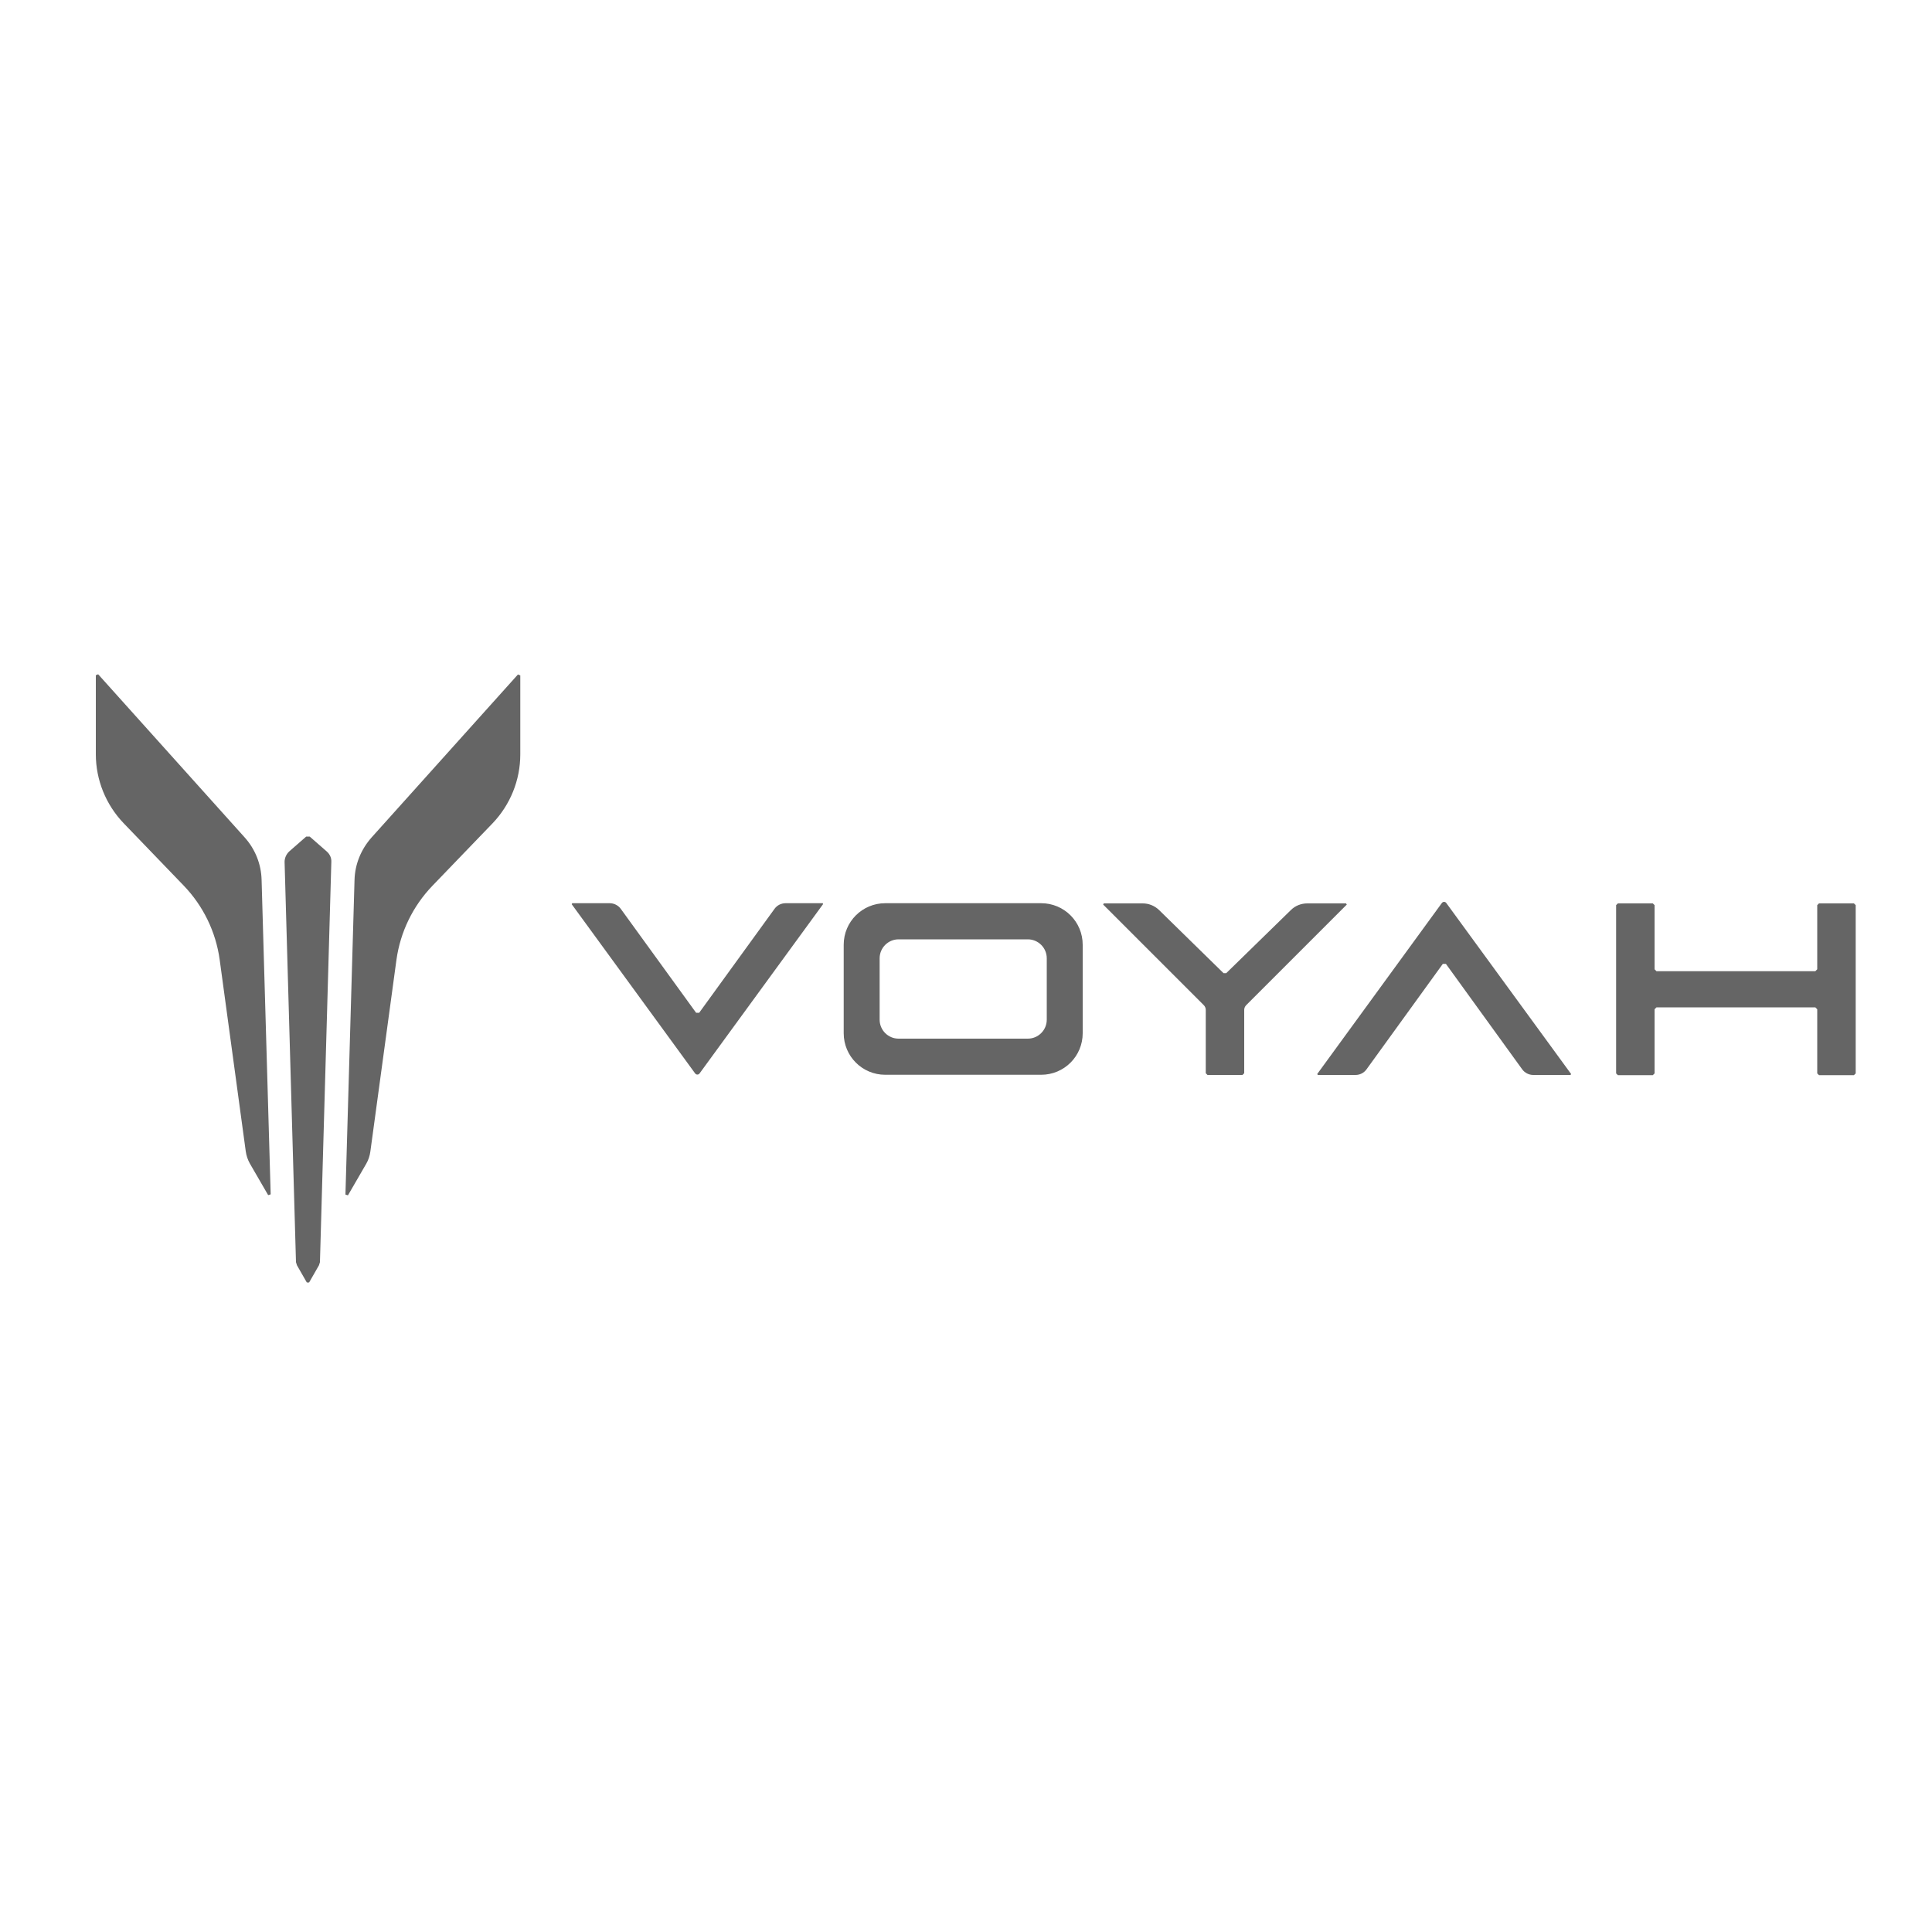 <?xml version="1.0" encoding="utf-8"?>
<!-- Generator: Adobe Illustrator 28.0.0, SVG Export Plug-In . SVG Version: 6.00 Build 0)  -->
<svg version="1.1" id="Layer_1" xmlns="http://www.w3.org/2000/svg" xmlns:xlink="http://www.w3.org/1999/xlink" x="0px" y="0px"
	 viewBox="0 0 100 100" style="enable-background:new 0 0 100 100;" xml:space="preserve">
<style type="text/css">
	.st0{fill:#656565;}
</style>
<g>
	<path class="st0" d="M14.73,44.61l0.59,20.72l0.05,0.16l0.51,0.89h0.12l0.51-0.89l0.05-0.16l0.59-20.72
		c0.01-0.21-0.08-0.4-0.24-0.54l-0.88-0.77h-0.18l-0.88,0.77C14.82,44.21,14.73,44.41,14.73,44.61 M18.35,45.55l-0.47,16.28
		l0.13,0.04l0.95-1.64c0.11-0.19,0.18-0.41,0.21-0.63l1.35-9.92c0.2-1.44,0.85-2.78,1.86-3.83l3.11-3.23
		c0.92-0.96,1.44-2.24,1.44-3.57v-4.09l-0.12-0.05l-7.58,8.44C18.69,43.96,18.37,44.73,18.35,45.55 M4.96,34.95v4.09
		c0,1.33,0.52,2.61,1.44,3.57l3.11,3.23c1.01,1.05,1.66,2.39,1.86,3.83l1.35,9.92c0.03,0.22,0.1,0.43,0.21,0.63l0.95,1.64l0.13-0.04
		l-0.47-16.28c-0.02-0.81-0.33-1.59-0.88-2.2l-7.58-8.44L4.96,34.95z"/>
	<path class="st0" d="M42.59,46.75h-1.93c-0.23,0-0.44,0.11-0.57,0.29l-3.9,5.38h-0.16l-3.9-5.38c-0.13-0.18-0.35-0.29-0.57-0.29
		h-1.94l-0.03,0.05l6.39,8.76c0.06,0.08,0.17,0.08,0.23,0l6.39-8.76L42.59,46.75z M54.18,52.78c0,0.54-0.44,0.98-0.98,0.98h-6.69
		c-0.54,0-0.98-0.44-0.98-0.98V49.6c0-0.54,0.44-0.98,0.98-0.98h6.69c0.54,0,0.98,0.44,0.98,0.98V52.78z M53.89,46.75h-8.07
		c-1.19,0-2.15,0.96-2.15,2.15v4.58c0,1.19,0.96,2.15,2.15,2.15h8.07c1.19,0,2.15-0.96,2.15-2.15V48.9
		C56.04,47.71,55.08,46.75,53.89,46.75 M69.67,46.76h-2.01c-0.31,0-0.62,0.12-0.84,0.34l-3.35,3.27h-0.14l-3.34-3.27
		c-0.23-0.22-0.53-0.34-0.84-0.34h-2.02l-0.03,0.06l5.21,5.21c0.06,0.06,0.1,0.15,0.1,0.24v3.28l0.09,0.09h1.81l0.09-0.09v-3.28
		c0-0.09,0.04-0.18,0.1-0.24l5.21-5.21L69.67,46.76z M95.96,46.76h-1.81l-0.09,0.09v3.32l-0.1,0.1h-8.22l-0.1-0.1v-3.32l-0.09-0.09
		h-1.81l-0.09,0.09v8.71l0.09,0.09h1.81l0.09-0.09v-3.32l0.1-0.1h8.22l0.1,0.1v3.32l0.09,0.09h1.81l0.09-0.09v-8.71L95.96,46.76z
		 M74.86,46.74c-0.06-0.08-0.17-0.08-0.23,0l-6.45,8.85l0.03,0.05h1.95c0.23,0,0.44-0.11,0.57-0.29l3.95-5.46h0.16l3.95,5.46
		c0.13,0.18,0.35,0.29,0.57,0.29h1.93l0.03-0.05L74.86,46.74z"/>
</g>
</svg>
